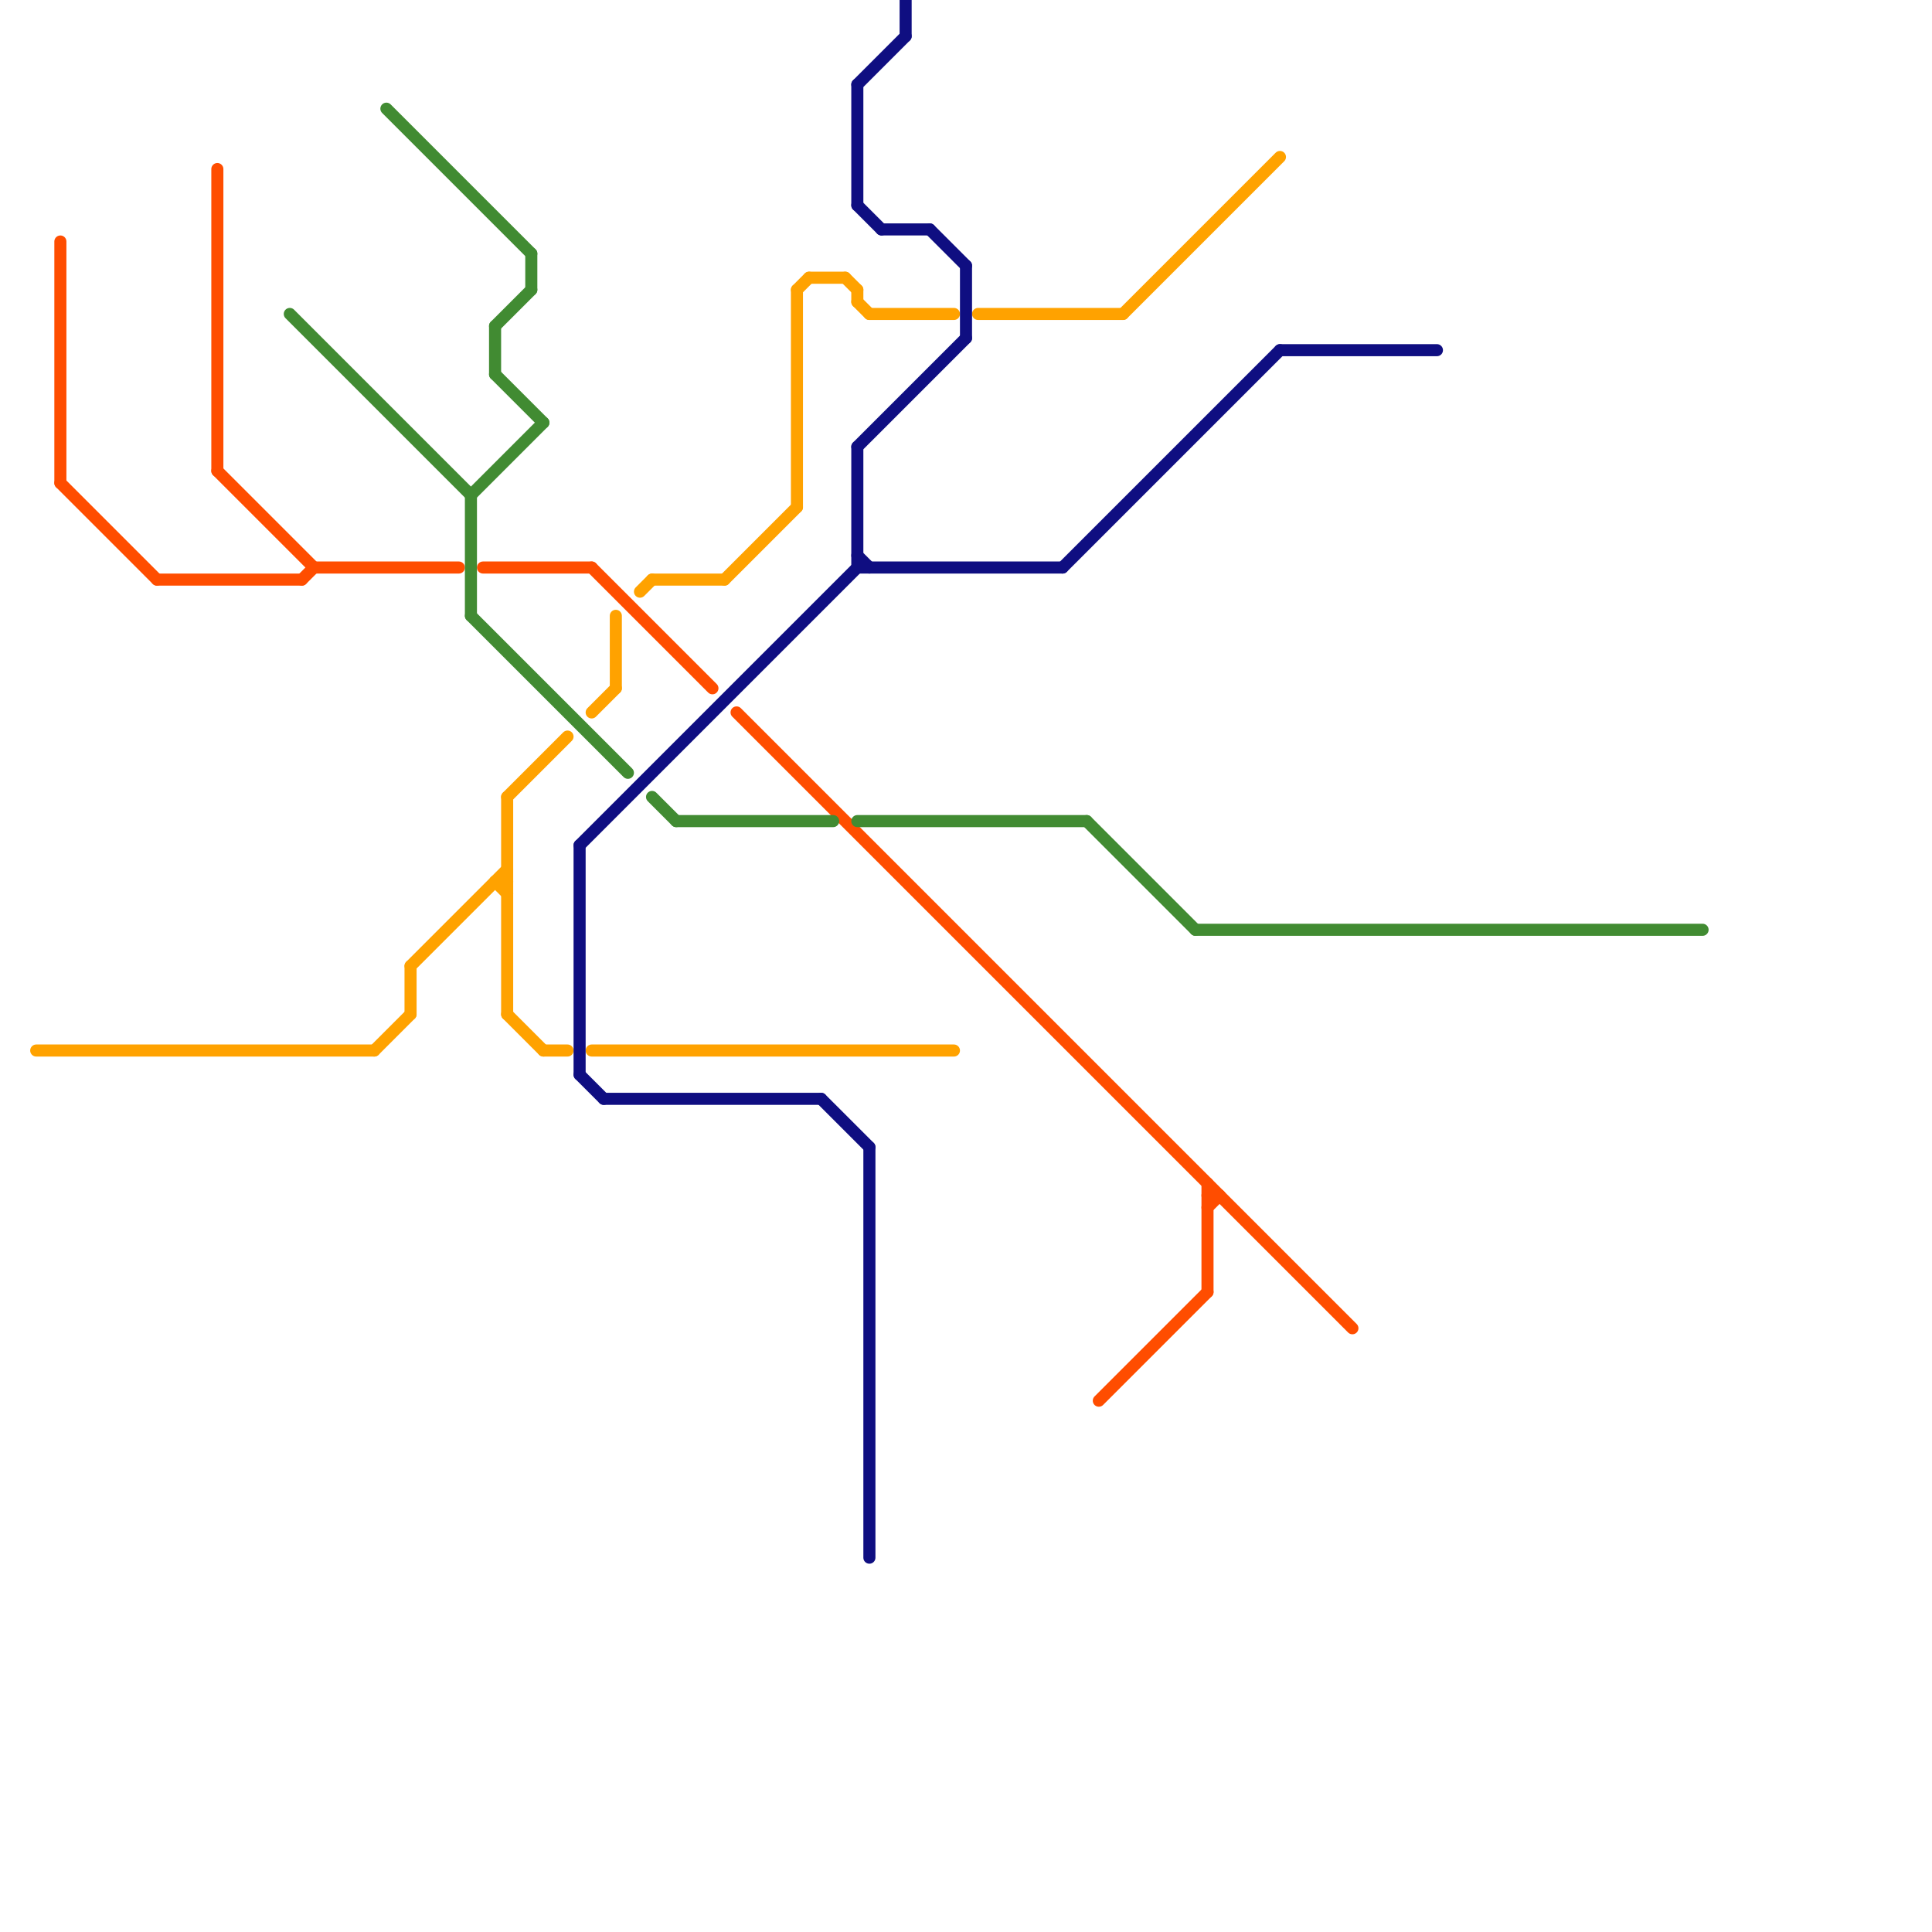 
<svg version="1.1" xmlns="http://www.w3.org/2000/svg" viewBox="0 0 160 160">
<style>text { font: 1px Helvetica; font-weight: 600; white-space: pre; dominant-baseline: central; } line { stroke-width: 1; fill: none; stroke-linecap: round; stroke-linejoin: round; } .c0 { stroke: #ff4d00 } .c1 { stroke: #ffa200 } .c2 { stroke: #0f0e81 } .c3 { stroke: #418b32 }</style><defs><g id="wm-xf"><circle r="1.2" fill="#000"/><circle r="0.9" fill="#fff"/><circle r="0.6" fill="#000"/><circle r="0.3" fill="#fff"/></g><g id="wm"><circle r="0.6" fill="#000"/><circle r="0.3" fill="#fff"/></g></defs><line class="c0" x1="25" y1="48" x2="26" y2="47"/><line class="c0" x1="100" y1="100" x2="101" y2="99"/><line class="c0" x1="18" y1="14" x2="18" y2="39"/><line class="c0" x1="100" y1="98" x2="100" y2="107"/><line class="c0" x1="13" y1="48" x2="25" y2="48"/><line class="c0" x1="40" y1="47" x2="49" y2="47"/><line class="c0" x1="18" y1="39" x2="26" y2="47"/><line class="c0" x1="5" y1="20" x2="5" y2="40"/><line class="c0" x1="91" y1="116" x2="100" y2="107"/><line class="c0" x1="26" y1="47" x2="38" y2="47"/><line class="c0" x1="5" y1="40" x2="13" y2="48"/><line class="c0" x1="100" y1="99" x2="101" y2="99"/><line class="c0" x1="49" y1="47" x2="59" y2="57"/><line class="c0" x1="61" y1="59" x2="112" y2="110"/><line class="c1" x1="49" y1="87" x2="79" y2="87"/><line class="c1" x1="81" y1="26" x2="93" y2="26"/><line class="c1" x1="93" y1="26" x2="106" y2="13"/><line class="c1" x1="70" y1="23" x2="71" y2="24"/><line class="c1" x1="34" y1="80" x2="42" y2="72"/><line class="c1" x1="42" y1="66" x2="47" y2="61"/><line class="c1" x1="31" y1="87" x2="34" y2="84"/><line class="c1" x1="45" y1="87" x2="47" y2="87"/><line class="c1" x1="3" y1="87" x2="31" y2="87"/><line class="c1" x1="66" y1="24" x2="67" y2="23"/><line class="c1" x1="72" y1="26" x2="79" y2="26"/><line class="c1" x1="60" y1="48" x2="66" y2="42"/><line class="c1" x1="54" y1="48" x2="60" y2="48"/><line class="c1" x1="53" y1="49" x2="54" y2="48"/><line class="c1" x1="41" y1="73" x2="42" y2="74"/><line class="c1" x1="66" y1="24" x2="66" y2="42"/><line class="c1" x1="49" y1="59" x2="51" y2="57"/><line class="c1" x1="71" y1="25" x2="72" y2="26"/><line class="c1" x1="67" y1="23" x2="70" y2="23"/><line class="c1" x1="42" y1="84" x2="45" y2="87"/><line class="c1" x1="34" y1="80" x2="34" y2="84"/><line class="c1" x1="71" y1="24" x2="71" y2="25"/><line class="c1" x1="41" y1="73" x2="42" y2="73"/><line class="c1" x1="42" y1="66" x2="42" y2="84"/><line class="c1" x1="51" y1="51" x2="51" y2="57"/><line class="c2" x1="72" y1="95" x2="72" y2="129"/><line class="c2" x1="77" y1="19" x2="80" y2="22"/><line class="c2" x1="71" y1="7" x2="71" y2="17"/><line class="c2" x1="80" y1="22" x2="80" y2="28"/><line class="c2" x1="71" y1="37" x2="71" y2="47"/><line class="c2" x1="88" y1="47" x2="106" y2="29"/><line class="c2" x1="75" y1="0" x2="75" y2="3"/><line class="c2" x1="71" y1="37" x2="80" y2="28"/><line class="c2" x1="68" y1="91" x2="72" y2="95"/><line class="c2" x1="71" y1="47" x2="88" y2="47"/><line class="c2" x1="50" y1="91" x2="68" y2="91"/><line class="c2" x1="48" y1="70" x2="48" y2="89"/><line class="c2" x1="48" y1="89" x2="50" y2="91"/><line class="c2" x1="71" y1="7" x2="75" y2="3"/><line class="c2" x1="71" y1="17" x2="73" y2="19"/><line class="c2" x1="71" y1="46" x2="72" y2="47"/><line class="c2" x1="73" y1="19" x2="77" y2="19"/><line class="c2" x1="48" y1="70" x2="71" y2="47"/><line class="c2" x1="106" y1="29" x2="119" y2="29"/><line class="c3" x1="32" y1="9" x2="44" y2="21"/><line class="c3" x1="44" y1="21" x2="44" y2="24"/><line class="c3" x1="39" y1="41" x2="39" y2="51"/><line class="c3" x1="71" y1="68" x2="90" y2="68"/><line class="c3" x1="39" y1="41" x2="45" y2="35"/><line class="c3" x1="24" y1="26" x2="39" y2="41"/><line class="c3" x1="39" y1="51" x2="52" y2="64"/><line class="c3" x1="41" y1="31" x2="45" y2="35"/><line class="c3" x1="90" y1="68" x2="99" y2="77"/><line class="c3" x1="41" y1="27" x2="41" y2="31"/><line class="c3" x1="54" y1="66" x2="56" y2="68"/><line class="c3" x1="56" y1="68" x2="69" y2="68"/><line class="c3" x1="41" y1="27" x2="44" y2="24"/><line class="c3" x1="99" y1="77" x2="141" y2="77"/>
</svg>
